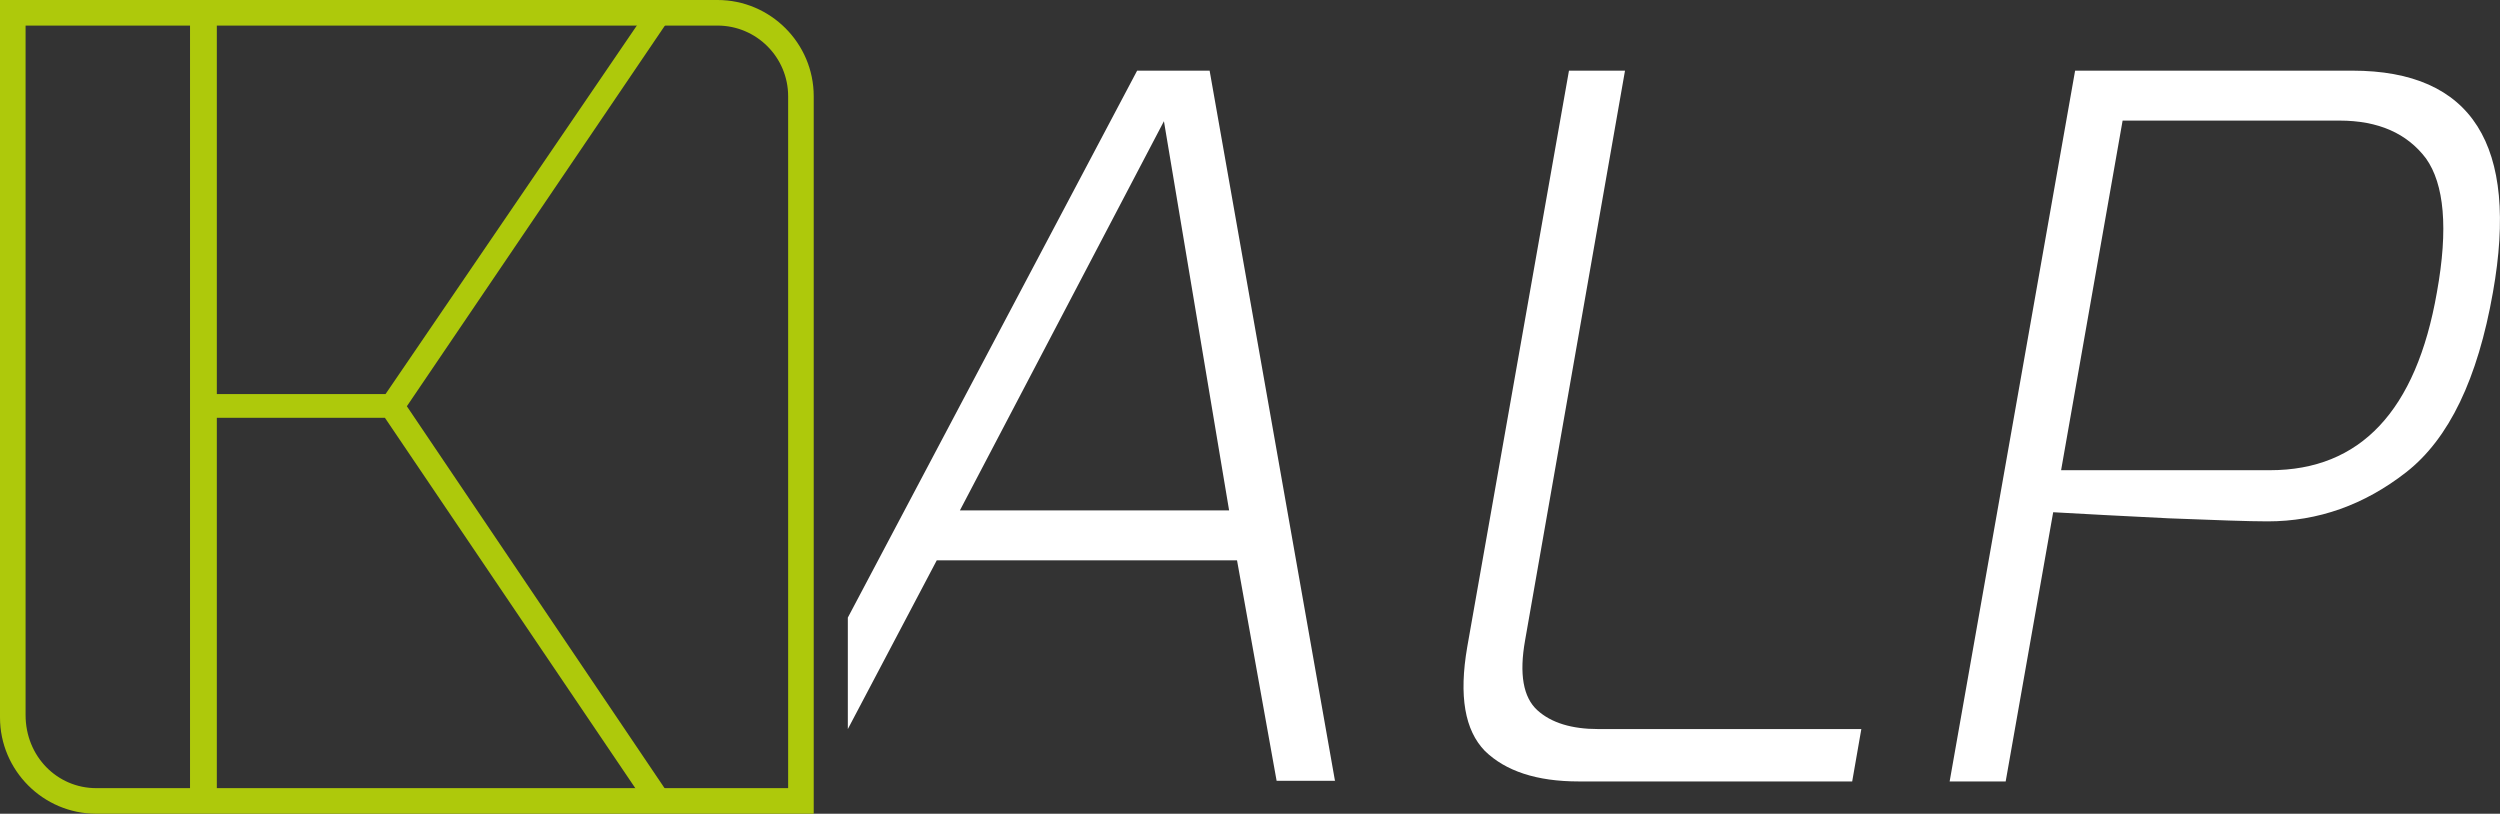 <?xml version="1.0" encoding="UTF-8"?><svg id="Calque_2" xmlns="http://www.w3.org/2000/svg" viewBox="0 0 410.46 133.6"><rect x="0" y="0" width="410.46" height="133.6" fill="#333333" stroke="none"/><defs><style>.cls-1{fill:#fff;}.cls-2{fill:#aec90b;}</style></defs><g id="Calque_1-2"><path class="cls-2" d="m133.7,133.6H15.8c-8.7,0-15.8-7.1-15.8-15.8h0V0h117.8c8.7,0,15.8,7.1,15.8,15.8v117.8h.1ZM4.2,116.5v.9c0,6.8,5.2,12,11.6,12h113.6V15.8c0-6.4-5.2-11.6-11.6-11.6H4.2v112.3Z"/><polygon class="cls-2" points="31.2 1.2 35.6 1.2 35.6 64.7 63.3 64.7 106.6 1.2 111.2 1.2 66.8 66.7 111.2 132.5 106.4 132.5 63.2 68.6 35.6 68.6 35.6 132.5 31.2 132.5 31.2 1.2"/><path class="cls-1" d="m266.8,11.6h-9.2l-16.7,94.6c-1.4,8.1-.4,13.7,2.9,17.1,3.4,3.3,8.5,5,15.4,5h44.9l1.5-8.6h-43.2c-4.3,0-7.7-1-10-3.1s-3-5.9-2-11.5l16.4-93.5Z"/><path class="cls-1" d="m386.2,11.6h-45.5l-20.6,116.7h9.2l7.8-44.2c4.9.3,11.3.6,19,1,7.7.3,13.1.5,16.2.5,8.3,0,15.9-2.7,22.8-8.1,7-5.5,11.7-15.3,14.2-29.5,4.3-24.2-3.4-36.4-23.1-36.4m13.9,36.4c-3.4,19.5-12.6,29.2-27.4,29.2h-34.3l10.1-57.4h35.6c6.4,0,11.1,2.1,14.2,6.2,3,4.2,3.7,11.5,1.8,22"/><path class="cls-1" d="m219.2,128.3l-20.6-116.7h-11.9l-47.5,89.8v18.3l14.6-27.7h49.3l6.5,36.2h9.6v.1Zm-61.6-44.5l33.5-63.9,10.7,63.9h-44.2Z"/></g></svg>